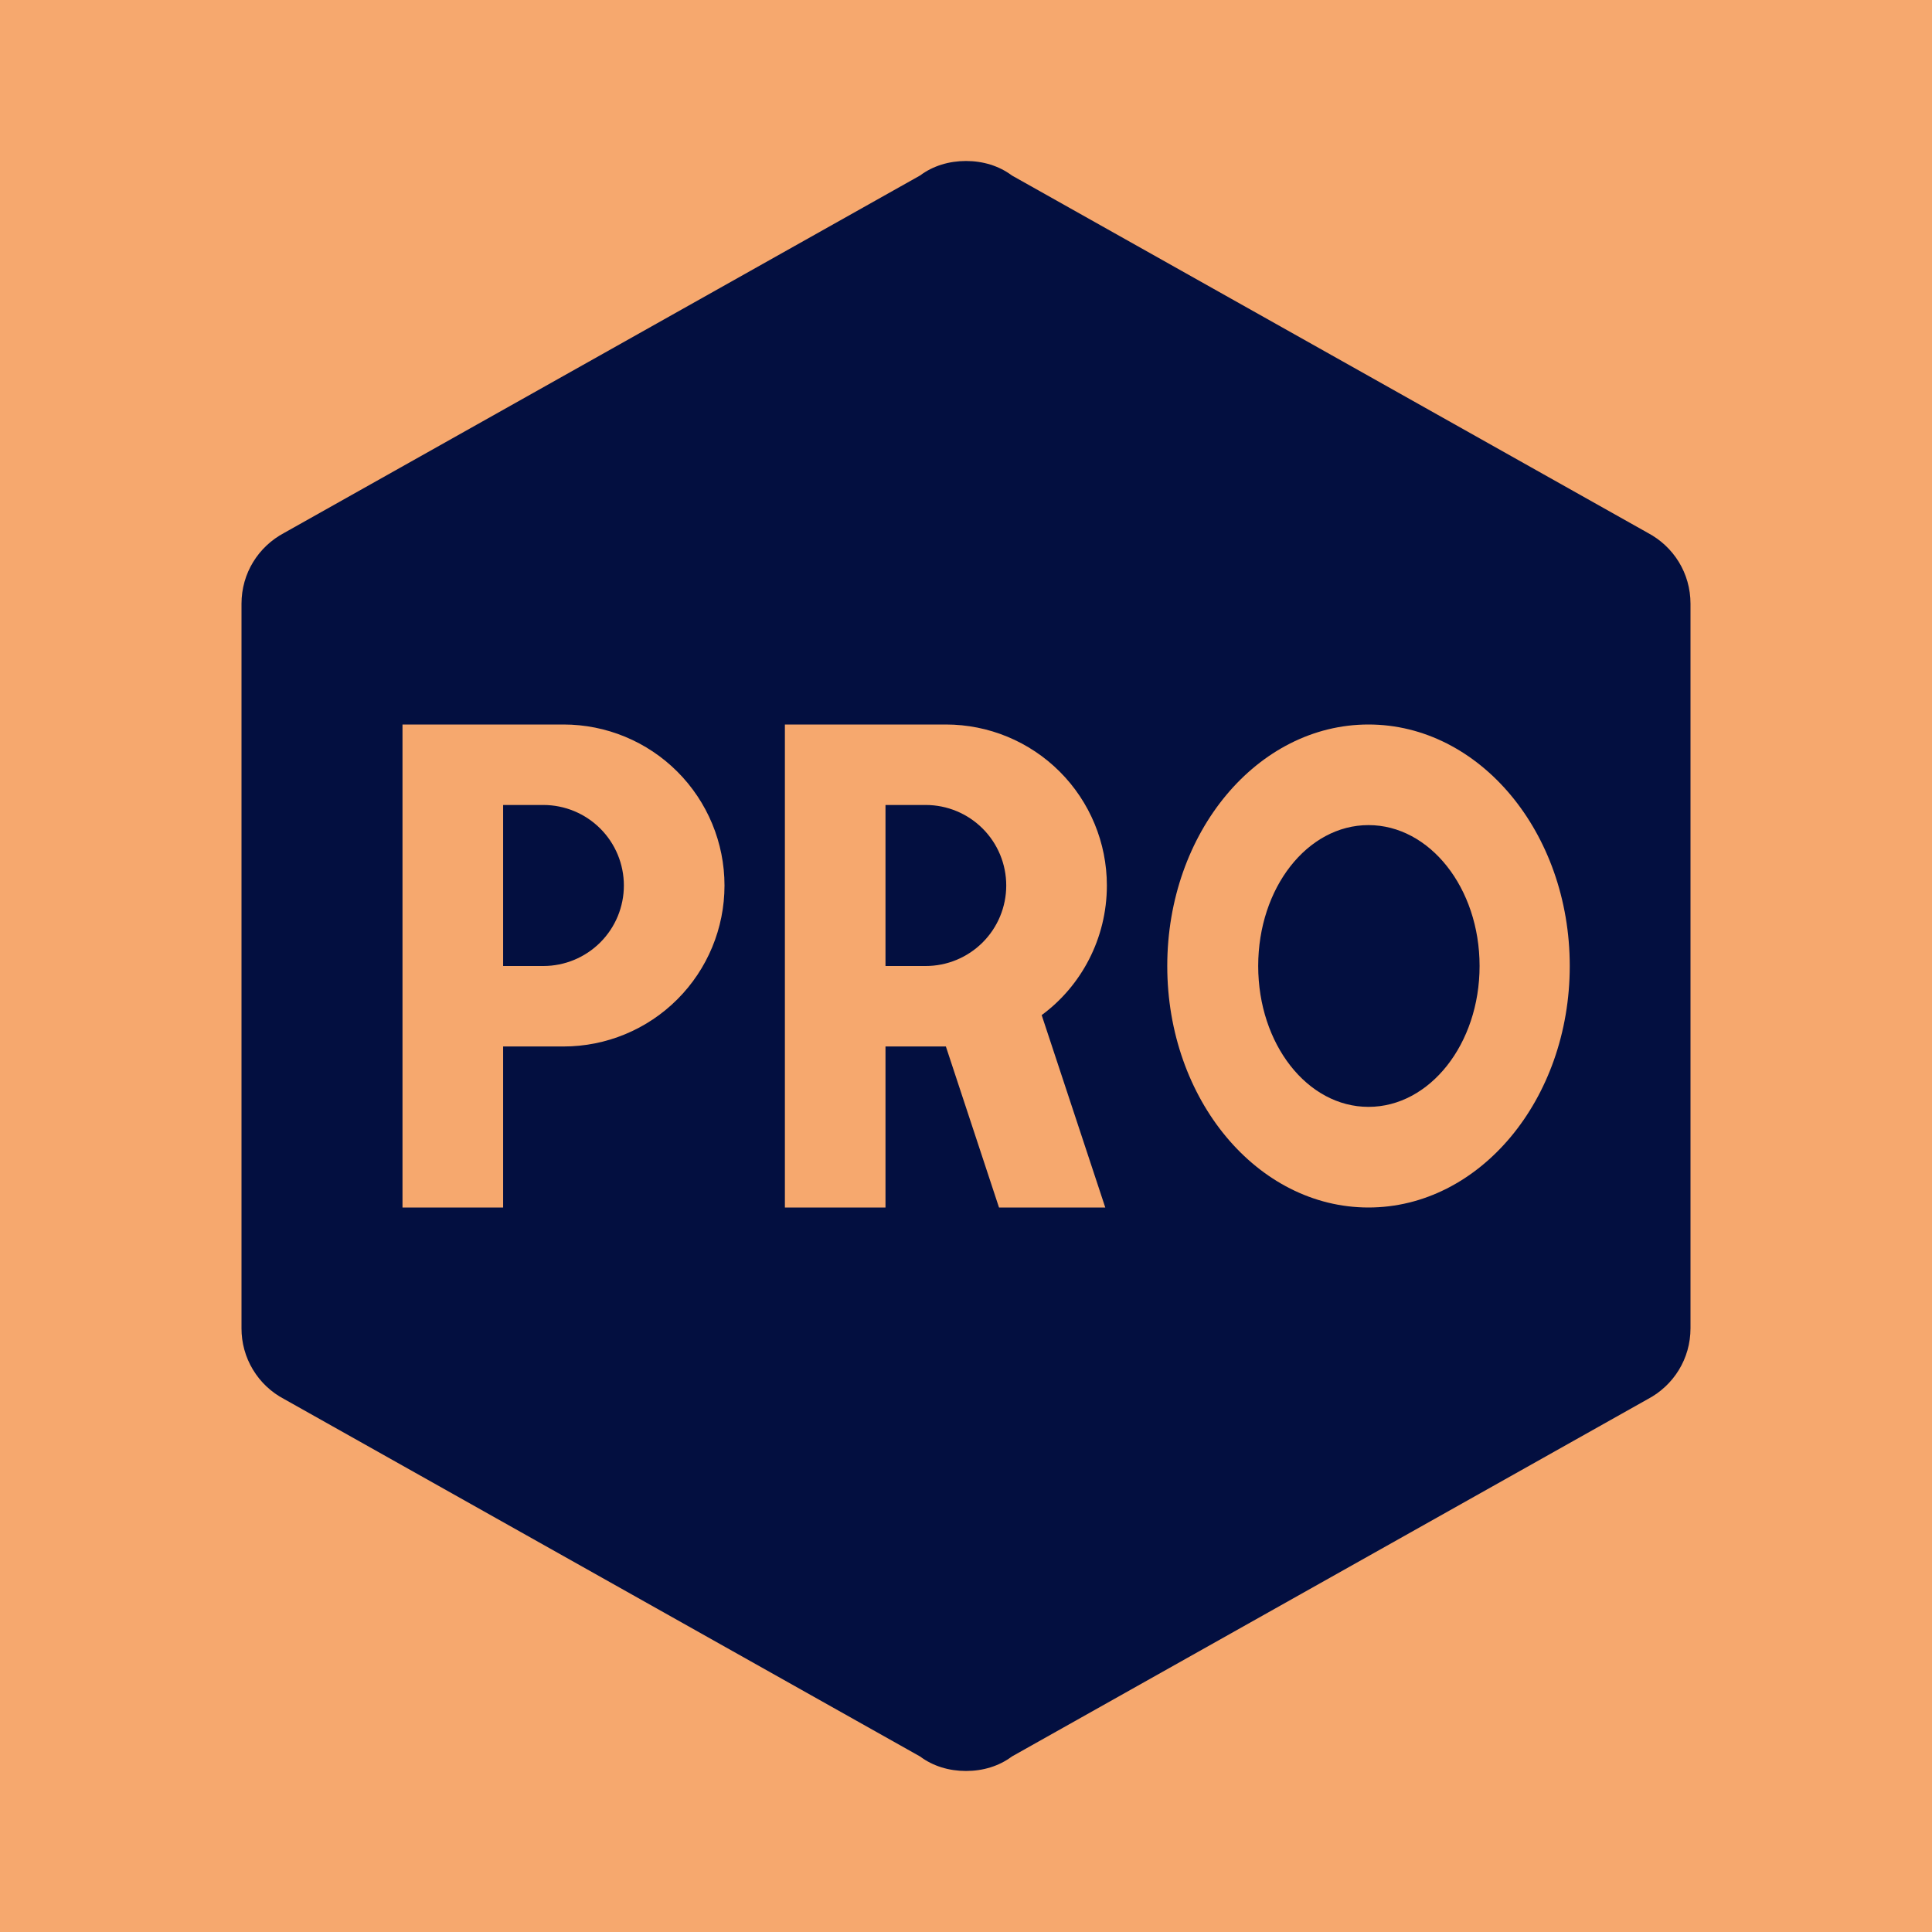 <svg width="70" height="70" viewBox="0 0 70 70" fill="none" xmlns="http://www.w3.org/2000/svg">
<rect width="70" height="70" fill="#F6A86E"/>
<path d="M61.25 48.125C61.25 49.233 60.638 50.196 59.704 50.691L36.663 63.641C36.196 63.991 35.612 64.166 35 64.166C34.388 64.166 33.804 63.991 33.337 63.641L10.296 50.691C9.828 50.446 9.437 50.077 9.164 49.624C8.891 49.172 8.748 48.653 8.75 48.125V21.875C8.75 20.766 9.363 19.804 10.296 19.308L33.337 6.358C33.804 6.008 34.388 5.833 35 5.833C35.612 5.833 36.196 6.008 36.663 6.358L59.704 19.308C60.638 19.804 61.25 20.766 61.25 21.875V48.125ZM14.583 26.25V43.75H18.229V37.916H20.417C21.964 37.916 23.448 37.302 24.541 36.208C25.635 35.114 26.25 33.63 26.25 32.083C26.25 30.536 25.635 29.052 24.541 27.958C23.448 26.864 21.964 26.25 20.417 26.25H14.583ZM18.229 35V29.166H19.688C20.461 29.166 21.203 29.474 21.75 30.021C22.297 30.568 22.604 31.309 22.604 32.083C22.604 32.857 22.297 33.598 21.75 34.145C21.203 34.692 20.461 35 19.688 35H18.229ZM28.438 26.25V43.75H32.083V37.916H34.271L36.196 43.75H40.046L37.742 36.779C39.171 35.729 40.104 34.008 40.104 32.083C40.104 30.536 39.49 29.052 38.396 27.958C37.302 26.864 35.818 26.25 34.271 26.25H28.438ZM32.083 35V29.166H33.542C34.315 29.166 35.057 29.474 35.604 30.021C36.151 30.568 36.458 31.309 36.458 32.083C36.458 32.857 36.151 33.598 35.604 34.145C35.057 34.692 34.315 35 33.542 35H32.083ZM49.583 26.25C45.558 26.25 42.292 30.158 42.292 35C42.292 39.841 45.558 43.75 49.583 43.75C53.608 43.75 56.875 39.841 56.875 35C56.875 30.158 53.608 26.25 49.583 26.25ZM49.583 29.895C51.8 29.895 53.608 32.17 53.608 35C53.608 37.829 51.8 40.104 49.583 40.104C47.367 40.104 45.587 37.829 45.587 35C45.587 32.17 47.367 29.895 49.583 29.895Z" fill="#030F40"/>
</svg>
